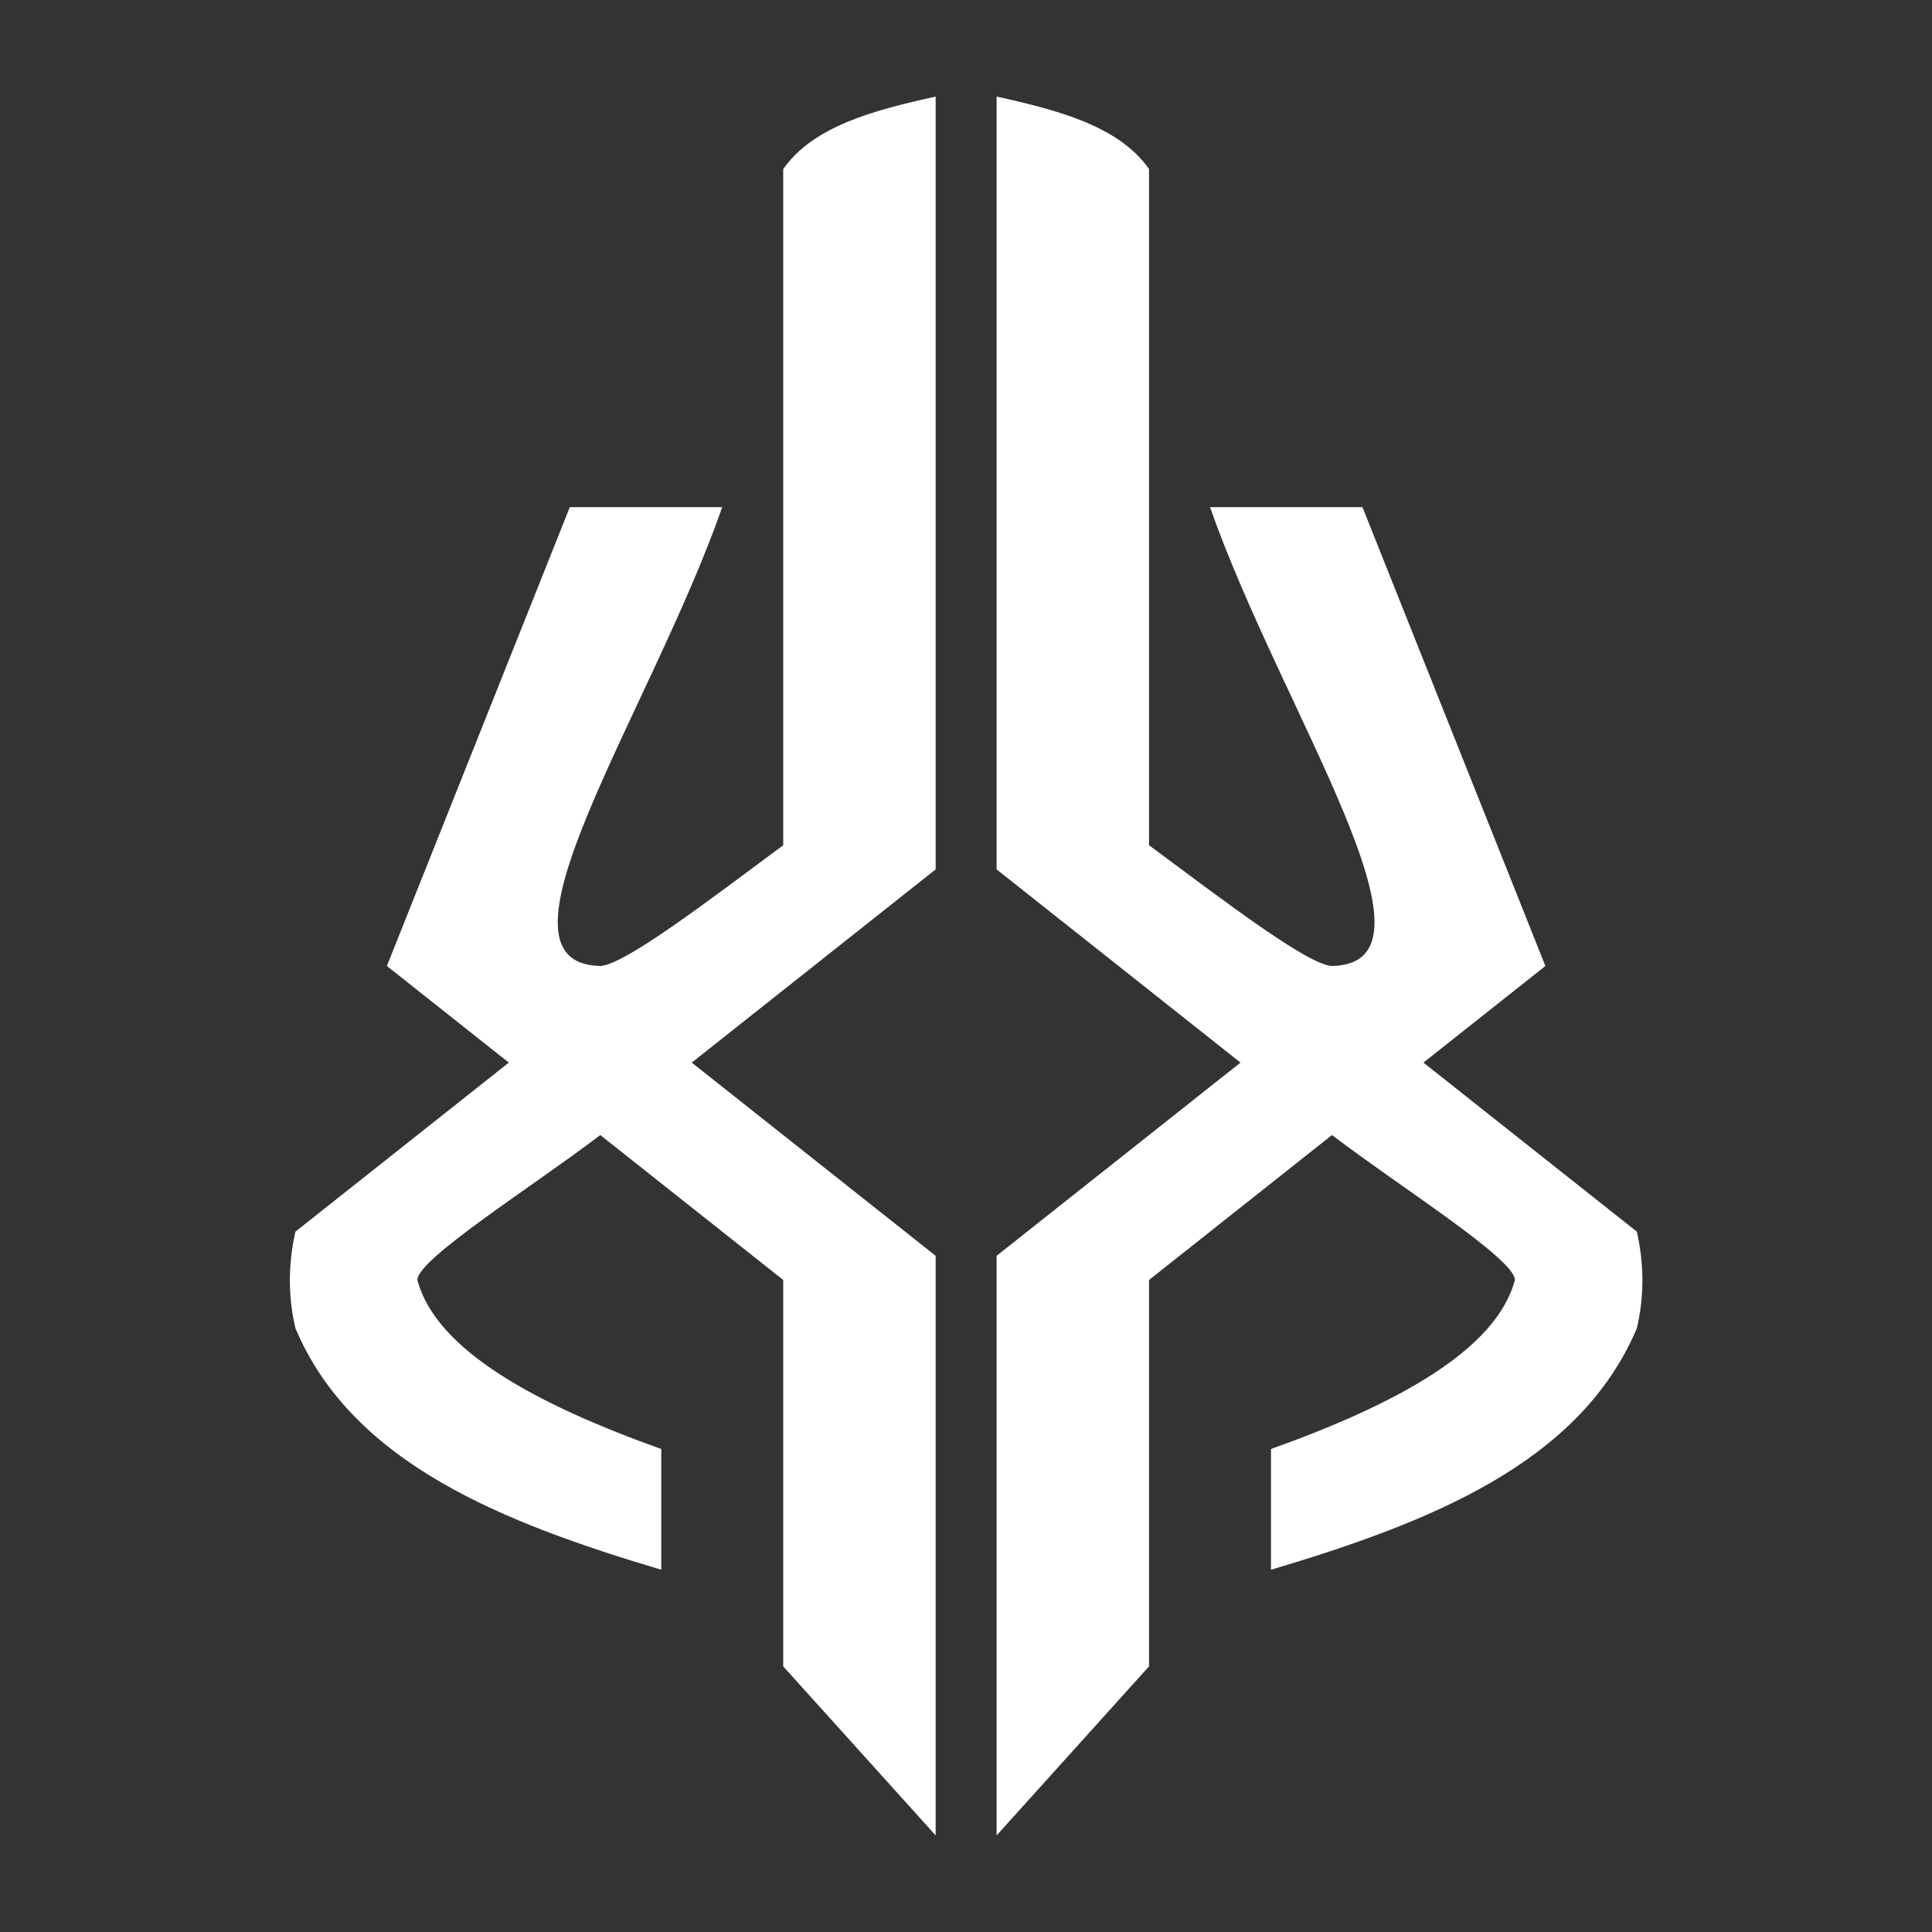 <svg style="fill-rule:evenodd;clip-rule:evenodd;stroke-linejoin:round;stroke-miterlimit:2;" xml:space="preserve" xmlns:xlink="http://www.w3.org/1999/xlink" xmlns="http://www.w3.org/2000/svg" version="1.1" viewBox="0 0 1000 1000" height="100%" width="100%">
    <rect x="0" y="0" width="1000" height="1000" fill="#333333" stroke="none"/>
    <rect style="fill:none;" height="1000" width="1000" y="0" x="0" id="Artboard1"></rect>
    <g id="Artboard11">
        <g transform="matrix(1.578,0,0,1.25,-304.712,-175)">
            <path style="fill:white;" d="M450,210C459.882,192.218 479.862,185.581 500,180L500,500L420,580L500,660L500,900L450,830L450,670L390,610C368.197,631.016 329.998,661.274 330,670C336.148,699.35 369.581,721.763 410,740L410,790C358.424,770.561 308.795,746.183 290,690C287.79,678.094 287.37,664.692 290,650L360,580L320,540L380,350L430,350C406.536,434.641 349.928,538.875 390,540C398.012,539.487 425.124,513.293 450,490"></path>
            <g transform="matrix(-1,0,0,1,1020,0)">
                <path style="fill:white;" d="M450,210C459.882,192.218 479.862,185.581 500,180L500,500L420,580L500,660L500,900L450,830L450,670L390,610C368.197,631.016 329.998,661.274 330,670C336.148,699.35 369.581,721.763 410,740L410,790C358.424,770.561 308.795,746.183 290,690C287.79,678.094 287.37,664.692 290,650L360,580L320,540L380,350L430,350C406.536,434.641 349.928,538.875 390,540C398.012,539.487 425.124,513.293 450,490"></path>
            </g>
        </g>
    </g>
</svg>
